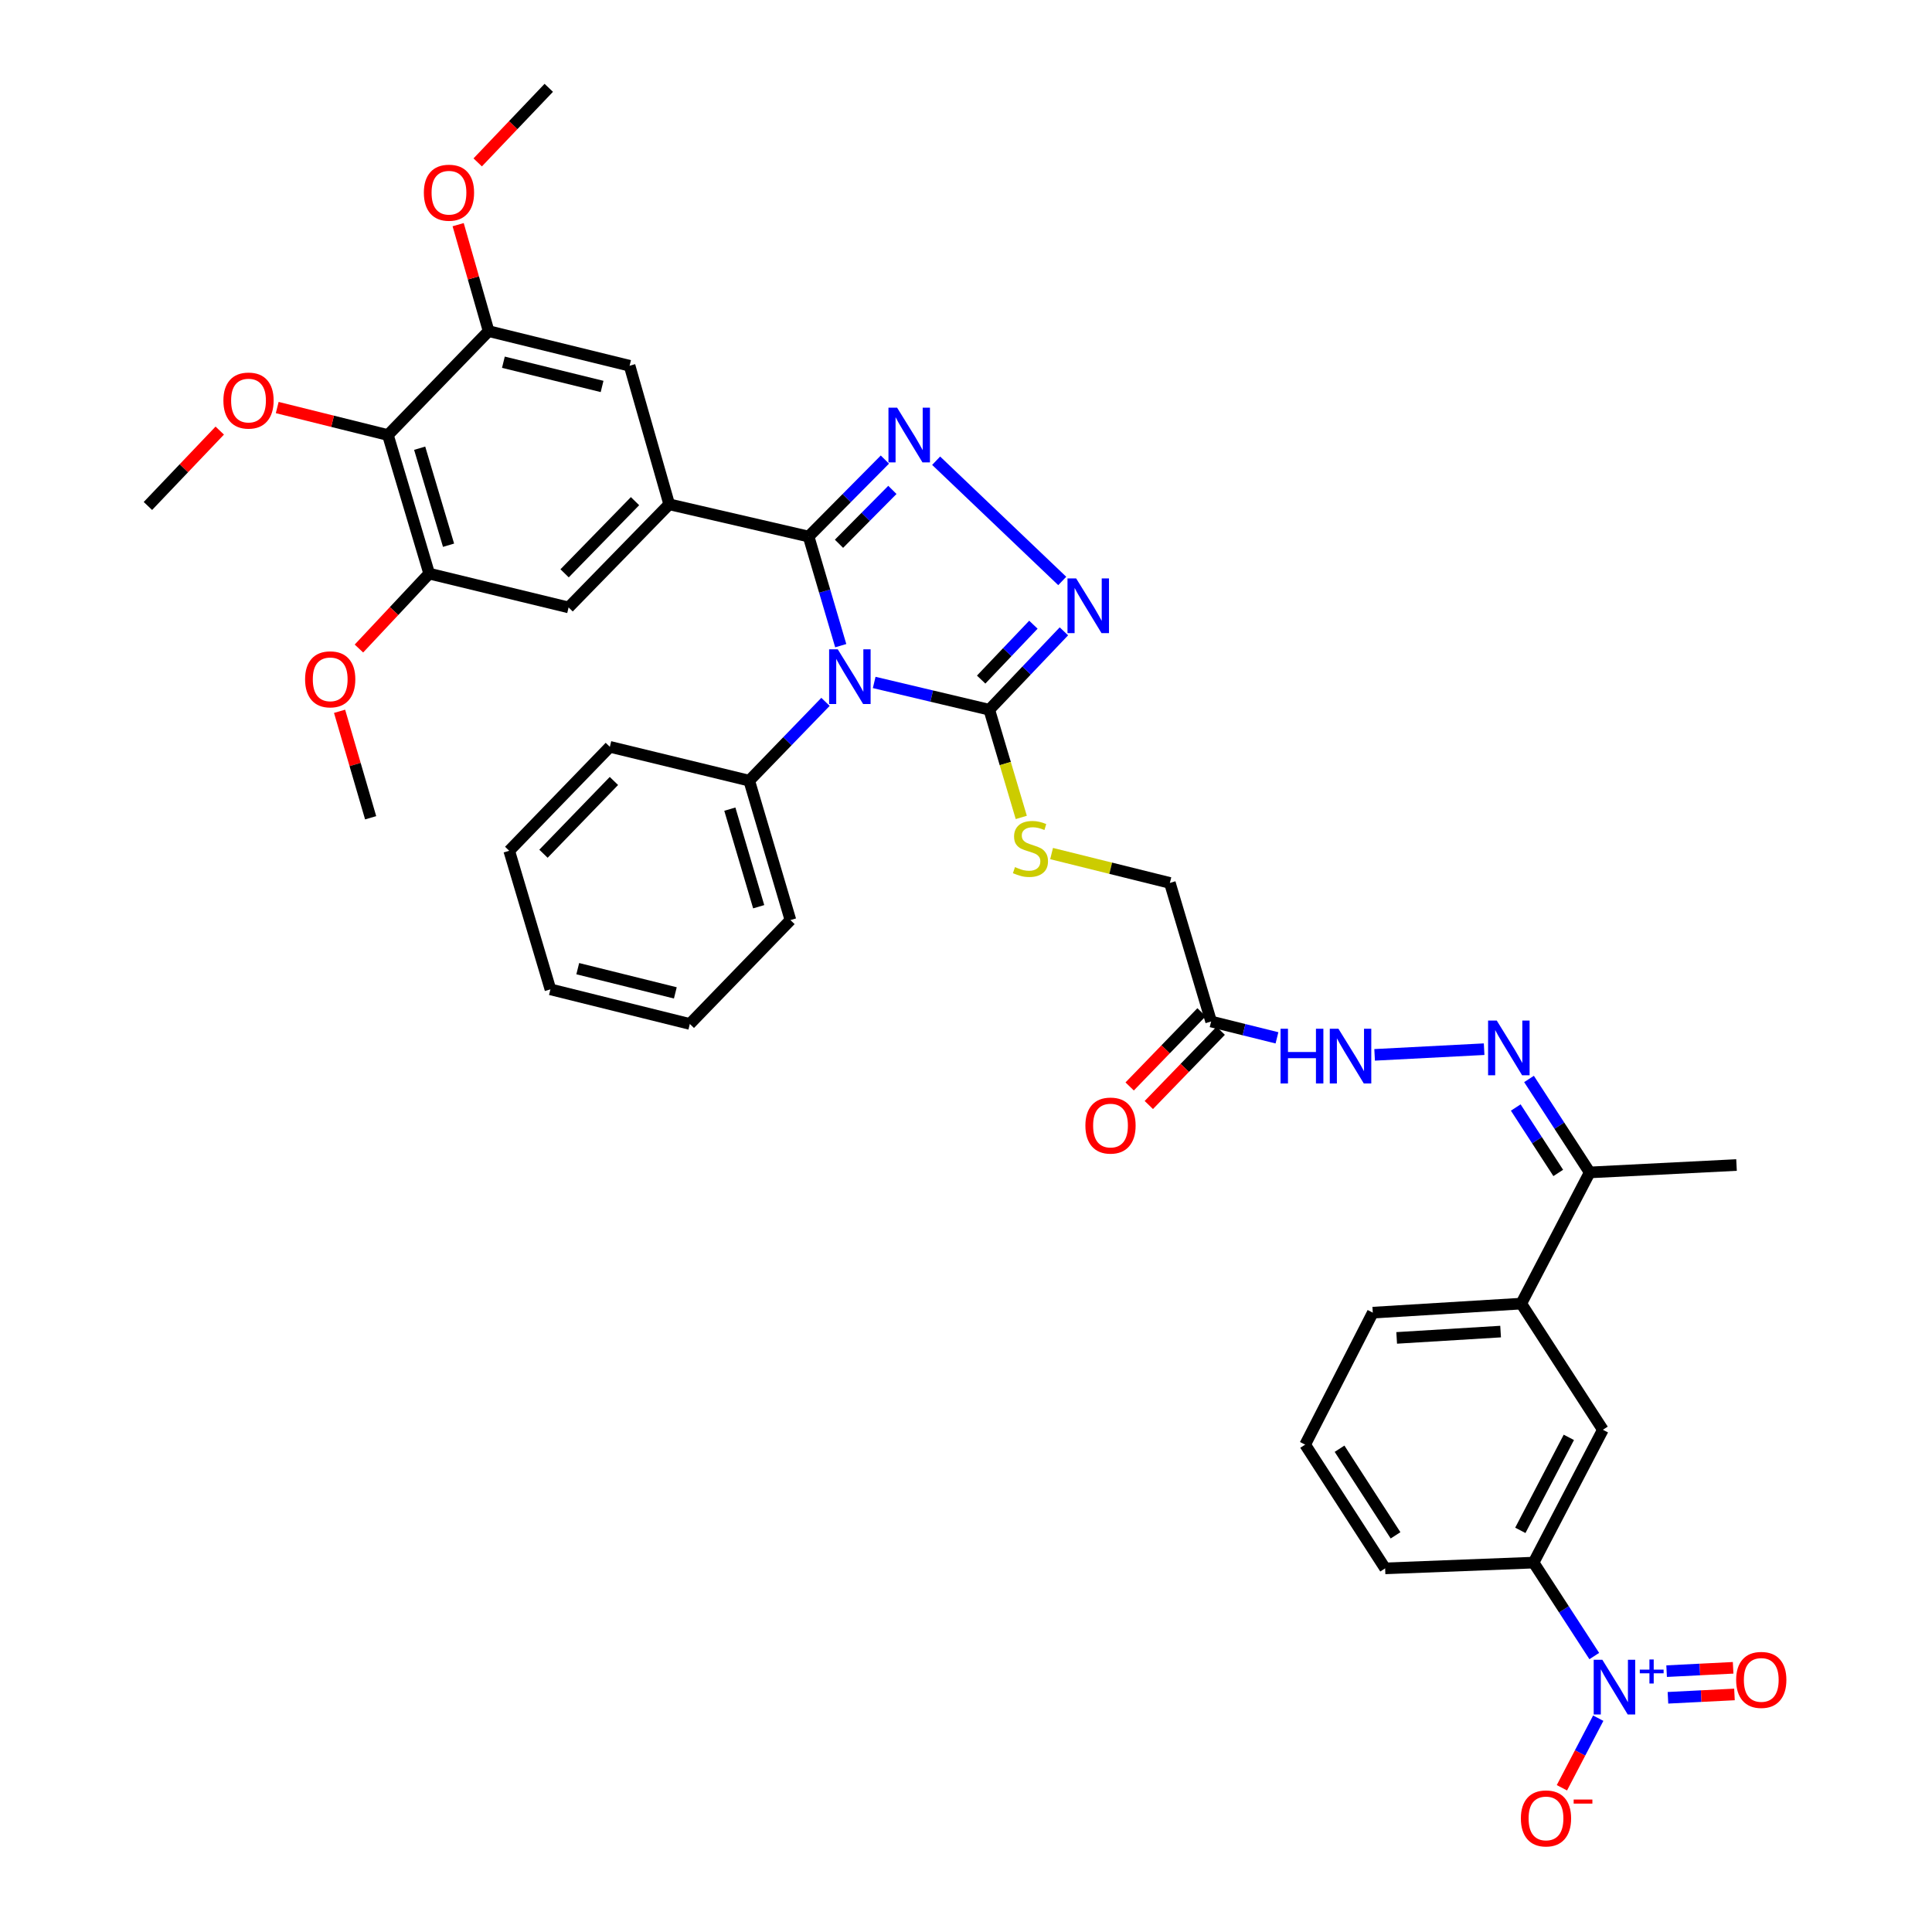 <?xml version='1.0' encoding='iso-8859-1'?>
<svg version='1.1' baseProfile='full'
              xmlns='http://www.w3.org/2000/svg'
                      xmlns:rdkit='http://www.rdkit.org/xml'
                      xmlns:xlink='http://www.w3.org/1999/xlink'
                  xml:space='preserve'
width='1000px' height='1000px' viewBox='0 0 1000 1000'>
<!-- END OF HEADER -->
<rect style='opacity:1.0;fill:#FFFFFF;stroke:none' width='1000' height='1000' x='0' y='0'> </rect>
<path class='bond-0' d='M 435.162,334.197 L 426.847,305.957' style='fill:none;fill-rule:evenodd;stroke:#0000FF;stroke-width:6px;stroke-linecap:butt;stroke-linejoin:miter;stroke-opacity:1' />
<path class='bond-0' d='M 426.847,305.957 L 418.532,277.716' style='fill:none;fill-rule:evenodd;stroke:#000000;stroke-width:6px;stroke-linecap:butt;stroke-linejoin:miter;stroke-opacity:1' />
<path class='bond-2' d='M 452.482,353.233 L 482.266,360.293' style='fill:none;fill-rule:evenodd;stroke:#0000FF;stroke-width:6px;stroke-linecap:butt;stroke-linejoin:miter;stroke-opacity:1' />
<path class='bond-2' d='M 482.266,360.293 L 512.05,367.354' style='fill:none;fill-rule:evenodd;stroke:#000000;stroke-width:6px;stroke-linecap:butt;stroke-linejoin:miter;stroke-opacity:1' />
<path class='bond-17' d='M 427.275,363.281 L 407.537,383.679' style='fill:none;fill-rule:evenodd;stroke:#0000FF;stroke-width:6px;stroke-linecap:butt;stroke-linejoin:miter;stroke-opacity:1' />
<path class='bond-17' d='M 407.537,383.679 L 387.799,404.076' style='fill:none;fill-rule:evenodd;stroke:#000000;stroke-width:6px;stroke-linecap:butt;stroke-linejoin:miter;stroke-opacity:1' />
<path class='bond-1' d='M 418.532,277.716 L 438.274,257.797' style='fill:none;fill-rule:evenodd;stroke:#000000;stroke-width:6px;stroke-linecap:butt;stroke-linejoin:miter;stroke-opacity:1' />
<path class='bond-1' d='M 438.274,257.797 L 458.016,237.878' style='fill:none;fill-rule:evenodd;stroke:#0000FF;stroke-width:6px;stroke-linecap:butt;stroke-linejoin:miter;stroke-opacity:1' />
<path class='bond-1' d='M 434.258,281.456 L 448.077,267.513' style='fill:none;fill-rule:evenodd;stroke:#000000;stroke-width:6px;stroke-linecap:butt;stroke-linejoin:miter;stroke-opacity:1' />
<path class='bond-1' d='M 448.077,267.513 L 461.897,253.57' style='fill:none;fill-rule:evenodd;stroke:#0000FF;stroke-width:6px;stroke-linecap:butt;stroke-linejoin:miter;stroke-opacity:1' />
<path class='bond-5' d='M 418.532,277.716 L 346.377,261.031' style='fill:none;fill-rule:evenodd;stroke:#000000;stroke-width:6px;stroke-linecap:butt;stroke-linejoin:miter;stroke-opacity:1' />
<path class='bond-39' d='M 484.546,238.469 L 549.813,300.706' style='fill:none;fill-rule:evenodd;stroke:#0000FF;stroke-width:6px;stroke-linecap:butt;stroke-linejoin:miter;stroke-opacity:1' />
<path class='bond-3' d='M 512.05,367.354 L 531.363,347.065' style='fill:none;fill-rule:evenodd;stroke:#000000;stroke-width:6px;stroke-linecap:butt;stroke-linejoin:miter;stroke-opacity:1' />
<path class='bond-3' d='M 531.363,347.065 L 550.675,326.775' style='fill:none;fill-rule:evenodd;stroke:#0000FF;stroke-width:6px;stroke-linecap:butt;stroke-linejoin:miter;stroke-opacity:1' />
<path class='bond-3' d='M 507.847,351.751 L 521.365,337.549' style='fill:none;fill-rule:evenodd;stroke:#000000;stroke-width:6px;stroke-linecap:butt;stroke-linejoin:miter;stroke-opacity:1' />
<path class='bond-3' d='M 521.365,337.549 L 534.884,323.346' style='fill:none;fill-rule:evenodd;stroke:#0000FF;stroke-width:6px;stroke-linecap:butt;stroke-linejoin:miter;stroke-opacity:1' />
<path class='bond-14' d='M 512.05,367.354 L 520.33,395.226' style='fill:none;fill-rule:evenodd;stroke:#000000;stroke-width:6px;stroke-linecap:butt;stroke-linejoin:miter;stroke-opacity:1' />
<path class='bond-14' d='M 520.33,395.226 L 528.609,423.097' style='fill:none;fill-rule:evenodd;stroke:#CCCC00;stroke-width:6px;stroke-linecap:butt;stroke-linejoin:miter;stroke-opacity:1' />
<path class='bond-4' d='M 825.192,857.172 L 809.485,832.989' style='fill:none;fill-rule:evenodd;stroke:#0000FF;stroke-width:6px;stroke-linecap:butt;stroke-linejoin:miter;stroke-opacity:1' />
<path class='bond-4' d='M 809.485,832.989 L 793.778,808.805' style='fill:none;fill-rule:evenodd;stroke:#000000;stroke-width:6px;stroke-linecap:butt;stroke-linejoin:miter;stroke-opacity:1' />
<path class='bond-20' d='M 827.246,889.328 L 817.844,907.339' style='fill:none;fill-rule:evenodd;stroke:#0000FF;stroke-width:6px;stroke-linecap:butt;stroke-linejoin:miter;stroke-opacity:1' />
<path class='bond-20' d='M 817.844,907.339 L 808.442,925.349' style='fill:none;fill-rule:evenodd;stroke:#FF0000;stroke-width:6px;stroke-linecap:butt;stroke-linejoin:miter;stroke-opacity:1' />
<path class='bond-21' d='M 863.33,878.772 L 880.543,877.907' style='fill:none;fill-rule:evenodd;stroke:#0000FF;stroke-width:6px;stroke-linecap:butt;stroke-linejoin:miter;stroke-opacity:1' />
<path class='bond-21' d='M 880.543,877.907 L 897.755,877.042' style='fill:none;fill-rule:evenodd;stroke:#FF0000;stroke-width:6px;stroke-linecap:butt;stroke-linejoin:miter;stroke-opacity:1' />
<path class='bond-21' d='M 862.638,864.987 L 879.85,864.122' style='fill:none;fill-rule:evenodd;stroke:#0000FF;stroke-width:6px;stroke-linecap:butt;stroke-linejoin:miter;stroke-opacity:1' />
<path class='bond-21' d='M 879.85,864.122 L 897.062,863.257' style='fill:none;fill-rule:evenodd;stroke:#FF0000;stroke-width:6px;stroke-linecap:butt;stroke-linejoin:miter;stroke-opacity:1' />
<path class='bond-12' d='M 346.377,261.031 L 325.873,189.313' style='fill:none;fill-rule:evenodd;stroke:#000000;stroke-width:6px;stroke-linecap:butt;stroke-linejoin:miter;stroke-opacity:1' />
<path class='bond-13' d='M 346.377,261.031 L 294.304,314.4' style='fill:none;fill-rule:evenodd;stroke:#000000;stroke-width:6px;stroke-linecap:butt;stroke-linejoin:miter;stroke-opacity:1' />
<path class='bond-13' d='M 328.687,259.397 L 292.236,296.755' style='fill:none;fill-rule:evenodd;stroke:#000000;stroke-width:6px;stroke-linecap:butt;stroke-linejoin:miter;stroke-opacity:1' />
<path class='bond-6' d='M 200.786,225.175 L 222.141,296.901' style='fill:none;fill-rule:evenodd;stroke:#000000;stroke-width:6px;stroke-linecap:butt;stroke-linejoin:miter;stroke-opacity:1' />
<path class='bond-6' d='M 217.218,231.996 L 232.166,282.204' style='fill:none;fill-rule:evenodd;stroke:#000000;stroke-width:6px;stroke-linecap:butt;stroke-linejoin:miter;stroke-opacity:1' />
<path class='bond-24' d='M 200.786,225.175 L 172.138,218.058' style='fill:none;fill-rule:evenodd;stroke:#000000;stroke-width:6px;stroke-linecap:butt;stroke-linejoin:miter;stroke-opacity:1' />
<path class='bond-24' d='M 172.138,218.058 L 143.49,210.94' style='fill:none;fill-rule:evenodd;stroke:#FF0000;stroke-width:6px;stroke-linecap:butt;stroke-linejoin:miter;stroke-opacity:1' />
<path class='bond-41' d='M 200.786,225.175 L 252.905,171.393' style='fill:none;fill-rule:evenodd;stroke:#000000;stroke-width:6px;stroke-linecap:butt;stroke-linejoin:miter;stroke-opacity:1' />
<path class='bond-7' d='M 222.141,296.901 L 294.304,314.4' style='fill:none;fill-rule:evenodd;stroke:#000000;stroke-width:6px;stroke-linecap:butt;stroke-linejoin:miter;stroke-opacity:1' />
<path class='bond-26' d='M 222.141,296.901 L 203.963,316.288' style='fill:none;fill-rule:evenodd;stroke:#000000;stroke-width:6px;stroke-linecap:butt;stroke-linejoin:miter;stroke-opacity:1' />
<path class='bond-26' d='M 203.963,316.288 L 185.784,335.675' style='fill:none;fill-rule:evenodd;stroke:#FF0000;stroke-width:6px;stroke-linecap:butt;stroke-linejoin:miter;stroke-opacity:1' />
<path class='bond-8' d='M 252.905,171.393 L 325.873,189.313' style='fill:none;fill-rule:evenodd;stroke:#000000;stroke-width:6px;stroke-linecap:butt;stroke-linejoin:miter;stroke-opacity:1' />
<path class='bond-8' d='M 260.558,187.485 L 311.636,200.029' style='fill:none;fill-rule:evenodd;stroke:#000000;stroke-width:6px;stroke-linecap:butt;stroke-linejoin:miter;stroke-opacity:1' />
<path class='bond-25' d='M 252.905,171.393 L 245.023,143.839' style='fill:none;fill-rule:evenodd;stroke:#000000;stroke-width:6px;stroke-linecap:butt;stroke-linejoin:miter;stroke-opacity:1' />
<path class='bond-25' d='M 245.023,143.839 L 237.141,116.284' style='fill:none;fill-rule:evenodd;stroke:#FF0000;stroke-width:6px;stroke-linecap:butt;stroke-linejoin:miter;stroke-opacity:1' />
<path class='bond-9' d='M 768.181,543.053 L 711.504,545.992' style='fill:none;fill-rule:evenodd;stroke:#0000FF;stroke-width:6px;stroke-linecap:butt;stroke-linejoin:miter;stroke-opacity:1' />
<path class='bond-19' d='M 791.416,558.472 L 807.124,582.659' style='fill:none;fill-rule:evenodd;stroke:#0000FF;stroke-width:6px;stroke-linecap:butt;stroke-linejoin:miter;stroke-opacity:1' />
<path class='bond-19' d='M 807.124,582.659 L 822.832,606.847' style='fill:none;fill-rule:evenodd;stroke:#000000;stroke-width:6px;stroke-linecap:butt;stroke-linejoin:miter;stroke-opacity:1' />
<path class='bond-19' d='M 784.553,573.245 L 795.548,590.176' style='fill:none;fill-rule:evenodd;stroke:#0000FF;stroke-width:6px;stroke-linecap:butt;stroke-linejoin:miter;stroke-opacity:1' />
<path class='bond-19' d='M 795.548,590.176 L 806.544,607.108' style='fill:none;fill-rule:evenodd;stroke:#000000;stroke-width:6px;stroke-linecap:butt;stroke-linejoin:miter;stroke-opacity:1' />
<path class='bond-10' d='M 793.778,808.805 L 829.648,740.046' style='fill:none;fill-rule:evenodd;stroke:#000000;stroke-width:6px;stroke-linecap:butt;stroke-linejoin:miter;stroke-opacity:1' />
<path class='bond-10' d='M 786.921,792.107 L 812.031,743.976' style='fill:none;fill-rule:evenodd;stroke:#000000;stroke-width:6px;stroke-linecap:butt;stroke-linejoin:miter;stroke-opacity:1' />
<path class='bond-42' d='M 793.778,808.805 L 716.945,811.788' style='fill:none;fill-rule:evenodd;stroke:#000000;stroke-width:6px;stroke-linecap:butt;stroke-linejoin:miter;stroke-opacity:1' />
<path class='bond-11' d='M 626.878,528.726 L 605.523,457' style='fill:none;fill-rule:evenodd;stroke:#000000;stroke-width:6px;stroke-linecap:butt;stroke-linejoin:miter;stroke-opacity:1' />
<path class='bond-15' d='M 626.878,528.726 L 643.916,532.956' style='fill:none;fill-rule:evenodd;stroke:#000000;stroke-width:6px;stroke-linecap:butt;stroke-linejoin:miter;stroke-opacity:1' />
<path class='bond-15' d='M 643.916,532.956 L 660.954,537.185' style='fill:none;fill-rule:evenodd;stroke:#0000FF;stroke-width:6px;stroke-linecap:butt;stroke-linejoin:miter;stroke-opacity:1' />
<path class='bond-22' d='M 621.92,523.925 L 603.316,543.138' style='fill:none;fill-rule:evenodd;stroke:#000000;stroke-width:6px;stroke-linecap:butt;stroke-linejoin:miter;stroke-opacity:1' />
<path class='bond-22' d='M 603.316,543.138 L 584.711,562.35' style='fill:none;fill-rule:evenodd;stroke:#FF0000;stroke-width:6px;stroke-linecap:butt;stroke-linejoin:miter;stroke-opacity:1' />
<path class='bond-22' d='M 631.835,533.527 L 613.231,552.739' style='fill:none;fill-rule:evenodd;stroke:#000000;stroke-width:6px;stroke-linecap:butt;stroke-linejoin:miter;stroke-opacity:1' />
<path class='bond-22' d='M 613.231,552.739 L 594.626,571.952' style='fill:none;fill-rule:evenodd;stroke:#FF0000;stroke-width:6px;stroke-linecap:butt;stroke-linejoin:miter;stroke-opacity:1' />
<path class='bond-23' d='M 544.298,441.803 L 574.911,449.402' style='fill:none;fill-rule:evenodd;stroke:#CCCC00;stroke-width:6px;stroke-linecap:butt;stroke-linejoin:miter;stroke-opacity:1' />
<path class='bond-23' d='M 574.911,449.402 L 605.523,457' style='fill:none;fill-rule:evenodd;stroke:#000000;stroke-width:6px;stroke-linecap:butt;stroke-linejoin:miter;stroke-opacity:1' />
<path class='bond-16' d='M 829.648,740.046 L 787.398,674.746' style='fill:none;fill-rule:evenodd;stroke:#000000;stroke-width:6px;stroke-linecap:butt;stroke-linejoin:miter;stroke-opacity:1' />
<path class='bond-31' d='M 387.799,404.076 L 409.132,476.231' style='fill:none;fill-rule:evenodd;stroke:#000000;stroke-width:6px;stroke-linecap:butt;stroke-linejoin:miter;stroke-opacity:1' />
<path class='bond-31' d='M 377.763,418.812 L 392.696,469.321' style='fill:none;fill-rule:evenodd;stroke:#000000;stroke-width:6px;stroke-linecap:butt;stroke-linejoin:miter;stroke-opacity:1' />
<path class='bond-32' d='M 387.799,404.076 L 315.659,386.555' style='fill:none;fill-rule:evenodd;stroke:#000000;stroke-width:6px;stroke-linecap:butt;stroke-linejoin:miter;stroke-opacity:1' />
<path class='bond-18' d='M 787.398,674.746 L 822.832,606.847' style='fill:none;fill-rule:evenodd;stroke:#000000;stroke-width:6px;stroke-linecap:butt;stroke-linejoin:miter;stroke-opacity:1' />
<path class='bond-28' d='M 787.398,674.746 L 710.55,679.424' style='fill:none;fill-rule:evenodd;stroke:#000000;stroke-width:6px;stroke-linecap:butt;stroke-linejoin:miter;stroke-opacity:1' />
<path class='bond-28' d='M 776.71,689.225 L 722.916,692.499' style='fill:none;fill-rule:evenodd;stroke:#000000;stroke-width:6px;stroke-linecap:butt;stroke-linejoin:miter;stroke-opacity:1' />
<path class='bond-30' d='M 822.832,606.847 L 898.821,603.013' style='fill:none;fill-rule:evenodd;stroke:#000000;stroke-width:6px;stroke-linecap:butt;stroke-linejoin:miter;stroke-opacity:1' />
<path class='bond-33' d='M 113.744,222.869 L 95.151,242.379' style='fill:none;fill-rule:evenodd;stroke:#FF0000;stroke-width:6px;stroke-linecap:butt;stroke-linejoin:miter;stroke-opacity:1' />
<path class='bond-33' d='M 95.151,242.379 L 76.558,261.89' style='fill:none;fill-rule:evenodd;stroke:#000000;stroke-width:6px;stroke-linecap:butt;stroke-linejoin:miter;stroke-opacity:1' />
<path class='bond-35' d='M 247.258,84.054 L 265.651,64.754' style='fill:none;fill-rule:evenodd;stroke:#FF0000;stroke-width:6px;stroke-linecap:butt;stroke-linejoin:miter;stroke-opacity:1' />
<path class='bond-35' d='M 265.651,64.754 L 284.045,45.455' style='fill:none;fill-rule:evenodd;stroke:#000000;stroke-width:6px;stroke-linecap:butt;stroke-linejoin:miter;stroke-opacity:1' />
<path class='bond-34' d='M 175.764,368.164 L 183.805,395.72' style='fill:none;fill-rule:evenodd;stroke:#FF0000;stroke-width:6px;stroke-linecap:butt;stroke-linejoin:miter;stroke-opacity:1' />
<path class='bond-34' d='M 183.805,395.72 L 191.845,423.276' style='fill:none;fill-rule:evenodd;stroke:#000000;stroke-width:6px;stroke-linecap:butt;stroke-linejoin:miter;stroke-opacity:1' />
<path class='bond-27' d='M 716.945,811.788 L 675.546,747.745' style='fill:none;fill-rule:evenodd;stroke:#000000;stroke-width:6px;stroke-linecap:butt;stroke-linejoin:miter;stroke-opacity:1' />
<path class='bond-27' d='M 722.327,794.688 L 693.347,749.858' style='fill:none;fill-rule:evenodd;stroke:#000000;stroke-width:6px;stroke-linecap:butt;stroke-linejoin:miter;stroke-opacity:1' />
<path class='bond-29' d='M 710.55,679.424 L 675.546,747.745' style='fill:none;fill-rule:evenodd;stroke:#000000;stroke-width:6px;stroke-linecap:butt;stroke-linejoin:miter;stroke-opacity:1' />
<path class='bond-36' d='M 409.132,476.231 L 357.051,529.999' style='fill:none;fill-rule:evenodd;stroke:#000000;stroke-width:6px;stroke-linecap:butt;stroke-linejoin:miter;stroke-opacity:1' />
<path class='bond-37' d='M 315.659,386.555 L 263.571,440.361' style='fill:none;fill-rule:evenodd;stroke:#000000;stroke-width:6px;stroke-linecap:butt;stroke-linejoin:miter;stroke-opacity:1' />
<path class='bond-37' d='M 317.763,404.226 L 281.301,441.89' style='fill:none;fill-rule:evenodd;stroke:#000000;stroke-width:6px;stroke-linecap:butt;stroke-linejoin:miter;stroke-opacity:1' />
<path class='bond-40' d='M 357.051,529.999 L 284.896,512.086' style='fill:none;fill-rule:evenodd;stroke:#000000;stroke-width:6px;stroke-linecap:butt;stroke-linejoin:miter;stroke-opacity:1' />
<path class='bond-40' d='M 349.553,513.916 L 299.044,501.378' style='fill:none;fill-rule:evenodd;stroke:#000000;stroke-width:6px;stroke-linecap:butt;stroke-linejoin:miter;stroke-opacity:1' />
<path class='bond-38' d='M 263.571,440.361 L 284.896,512.086' style='fill:none;fill-rule:evenodd;stroke:#000000;stroke-width:6px;stroke-linecap:butt;stroke-linejoin:miter;stroke-opacity:1' />
<path  class='atom-0' d='M 433.628 336.087
L 442.908 351.087
Q 443.828 352.567, 445.308 355.247
Q 446.788 357.927, 446.868 358.087
L 446.868 336.087
L 450.628 336.087
L 450.628 364.407
L 446.748 364.407
L 436.788 348.007
Q 435.628 346.087, 434.388 343.887
Q 433.188 341.687, 432.828 341.007
L 432.828 364.407
L 429.148 364.407
L 429.148 336.087
L 433.628 336.087
' fill='#0000FF'/>
<path  class='atom-2' d='M 464.345 211.015
L 473.625 226.015
Q 474.545 227.495, 476.025 230.175
Q 477.505 232.855, 477.585 233.015
L 477.585 211.015
L 481.345 211.015
L 481.345 239.335
L 477.465 239.335
L 467.505 222.935
Q 466.345 221.015, 465.105 218.815
Q 463.905 216.615, 463.545 215.935
L 463.545 239.335
L 459.865 239.335
L 459.865 211.015
L 464.345 211.015
' fill='#0000FF'/>
<path  class='atom-4' d='M 557.012 299.381
L 566.292 314.381
Q 567.212 315.861, 568.692 318.541
Q 570.172 321.221, 570.252 321.381
L 570.252 299.381
L 574.012 299.381
L 574.012 327.701
L 570.132 327.701
L 560.172 311.301
Q 559.012 309.381, 557.772 307.181
Q 556.572 304.981, 556.212 304.301
L 556.212 327.701
L 552.532 327.701
L 552.532 299.381
L 557.012 299.381
' fill='#0000FF'/>
<path  class='atom-5' d='M 829.377 859.094
L 838.657 874.094
Q 839.577 875.574, 841.057 878.254
Q 842.537 880.934, 842.617 881.094
L 842.617 859.094
L 846.377 859.094
L 846.377 887.414
L 842.497 887.414
L 832.537 871.014
Q 831.377 869.094, 830.137 866.894
Q 828.937 864.694, 828.577 864.014
L 828.577 887.414
L 824.897 887.414
L 824.897 859.094
L 829.377 859.094
' fill='#0000FF'/>
<path  class='atom-5' d='M 848.753 864.198
L 853.743 864.198
L 853.743 858.945
L 855.96 858.945
L 855.96 864.198
L 861.082 864.198
L 861.082 866.099
L 855.96 866.099
L 855.96 871.379
L 853.743 871.379
L 853.743 866.099
L 848.753 866.099
L 848.753 864.198
' fill='#0000FF'/>
<path  class='atom-10' d='M 774.712 528.23
L 783.992 543.23
Q 784.912 544.71, 786.392 547.39
Q 787.872 550.07, 787.952 550.23
L 787.952 528.23
L 791.712 528.23
L 791.712 556.55
L 787.832 556.55
L 777.872 540.15
Q 776.712 538.23, 775.472 536.03
Q 774.272 533.83, 773.912 533.15
L 773.912 556.55
L 770.232 556.55
L 770.232 528.23
L 774.712 528.23
' fill='#0000FF'/>
<path  class='atom-15' d='M 525.36 448.808
Q 525.68 448.928, 527 449.488
Q 528.32 450.048, 529.76 450.408
Q 531.24 450.728, 532.68 450.728
Q 535.36 450.728, 536.92 449.448
Q 538.48 448.128, 538.48 445.848
Q 538.48 444.288, 537.68 443.328
Q 536.92 442.368, 535.72 441.848
Q 534.52 441.328, 532.52 440.728
Q 530 439.968, 528.48 439.248
Q 527 438.528, 525.92 437.008
Q 524.88 435.488, 524.88 432.928
Q 524.88 429.368, 527.28 427.168
Q 529.72 424.968, 534.52 424.968
Q 537.8 424.968, 541.52 426.528
L 540.6 429.608
Q 537.2 428.208, 534.64 428.208
Q 531.88 428.208, 530.36 429.368
Q 528.84 430.488, 528.88 432.448
Q 528.88 433.968, 529.64 434.888
Q 530.44 435.808, 531.56 436.328
Q 532.72 436.848, 534.64 437.448
Q 537.2 438.248, 538.72 439.048
Q 540.24 439.848, 541.32 441.488
Q 542.44 443.088, 542.44 445.848
Q 542.44 449.768, 539.8 451.888
Q 537.2 453.968, 532.84 453.968
Q 530.32 453.968, 528.4 453.408
Q 526.52 452.888, 524.28 451.968
L 525.36 448.808
' fill='#CCCC00'/>
<path  class='atom-16' d='M 662.813 532.478
L 666.653 532.478
L 666.653 544.518
L 681.133 544.518
L 681.133 532.478
L 684.973 532.478
L 684.973 560.798
L 681.133 560.798
L 681.133 547.718
L 666.653 547.718
L 666.653 560.798
L 662.813 560.798
L 662.813 532.478
' fill='#0000FF'/>
<path  class='atom-16' d='M 692.773 532.478
L 702.053 547.478
Q 702.973 548.958, 704.453 551.638
Q 705.933 554.318, 706.013 554.478
L 706.013 532.478
L 709.773 532.478
L 709.773 560.798
L 705.893 560.798
L 695.933 544.398
Q 694.773 542.478, 693.533 540.278
Q 692.333 538.078, 691.973 537.398
L 691.973 560.798
L 688.293 560.798
L 688.293 532.478
L 692.773 532.478
' fill='#0000FF'/>
<path  class='atom-21' d='M 787.204 941.21
Q 787.204 934.41, 790.564 930.61
Q 793.924 926.81, 800.204 926.81
Q 806.484 926.81, 809.844 930.61
Q 813.204 934.41, 813.204 941.21
Q 813.204 948.09, 809.804 952.01
Q 806.404 955.89, 800.204 955.89
Q 793.964 955.89, 790.564 952.01
Q 787.204 948.13, 787.204 941.21
M 800.204 952.69
Q 804.524 952.69, 806.844 949.81
Q 809.204 946.89, 809.204 941.21
Q 809.204 935.65, 806.844 932.85
Q 804.524 930.01, 800.204 930.01
Q 795.884 930.01, 793.524 932.81
Q 791.204 935.61, 791.204 941.21
Q 791.204 946.93, 793.524 949.81
Q 795.884 952.69, 800.204 952.69
' fill='#FF0000'/>
<path  class='atom-21' d='M 814.524 931.433
L 824.212 931.433
L 824.212 933.545
L 814.524 933.545
L 814.524 931.433
' fill='#FF0000'/>
<path  class='atom-22' d='M 898.626 869.515
Q 898.626 862.715, 901.986 858.915
Q 905.346 855.115, 911.626 855.115
Q 917.906 855.115, 921.266 858.915
Q 924.626 862.715, 924.626 869.515
Q 924.626 876.395, 921.226 880.315
Q 917.826 884.195, 911.626 884.195
Q 905.386 884.195, 901.986 880.315
Q 898.626 876.435, 898.626 869.515
M 911.626 880.995
Q 915.946 880.995, 918.266 878.115
Q 920.626 875.195, 920.626 869.515
Q 920.626 863.955, 918.266 861.155
Q 915.946 858.315, 911.626 858.315
Q 907.306 858.315, 904.946 861.115
Q 902.626 863.915, 902.626 869.515
Q 902.626 875.235, 904.946 878.115
Q 907.306 880.995, 911.626 880.995
' fill='#FF0000'/>
<path  class='atom-23' d='M 561.797 582.589
Q 561.797 575.789, 565.157 571.989
Q 568.517 568.189, 574.797 568.189
Q 581.077 568.189, 584.437 571.989
Q 587.797 575.789, 587.797 582.589
Q 587.797 589.469, 584.397 593.389
Q 580.997 597.269, 574.797 597.269
Q 568.557 597.269, 565.157 593.389
Q 561.797 589.509, 561.797 582.589
M 574.797 594.069
Q 579.117 594.069, 581.437 591.189
Q 583.797 588.269, 583.797 582.589
Q 583.797 577.029, 581.437 574.229
Q 579.117 571.389, 574.797 571.389
Q 570.477 571.389, 568.117 574.189
Q 565.797 576.989, 565.797 582.589
Q 565.797 588.309, 568.117 591.189
Q 570.477 594.069, 574.797 594.069
' fill='#FF0000'/>
<path  class='atom-25' d='M 115.631 207.328
Q 115.631 200.528, 118.991 196.728
Q 122.351 192.928, 128.631 192.928
Q 134.911 192.928, 138.271 196.728
Q 141.631 200.528, 141.631 207.328
Q 141.631 214.208, 138.231 218.128
Q 134.831 222.008, 128.631 222.008
Q 122.391 222.008, 118.991 218.128
Q 115.631 214.248, 115.631 207.328
M 128.631 218.808
Q 132.951 218.808, 135.271 215.928
Q 137.631 213.008, 137.631 207.328
Q 137.631 201.768, 135.271 198.968
Q 132.951 196.128, 128.631 196.128
Q 124.311 196.128, 121.951 198.928
Q 119.631 201.728, 119.631 207.328
Q 119.631 213.048, 121.951 215.928
Q 124.311 218.808, 128.631 218.808
' fill='#FF0000'/>
<path  class='atom-26' d='M 219.386 99.739
Q 219.386 92.939, 222.746 89.139
Q 226.106 85.339, 232.386 85.339
Q 238.666 85.339, 242.026 89.139
Q 245.386 92.939, 245.386 99.739
Q 245.386 106.619, 241.986 110.539
Q 238.586 114.419, 232.386 114.419
Q 226.146 114.419, 222.746 110.539
Q 219.386 106.659, 219.386 99.739
M 232.386 111.219
Q 236.706 111.219, 239.026 108.339
Q 241.386 105.419, 241.386 99.739
Q 241.386 94.179, 239.026 91.379
Q 236.706 88.539, 232.386 88.539
Q 228.066 88.539, 225.706 91.339
Q 223.386 94.139, 223.386 99.739
Q 223.386 105.459, 225.706 108.339
Q 228.066 111.219, 232.386 111.219
' fill='#FF0000'/>
<path  class='atom-27' d='M 157.912 351.615
Q 157.912 344.815, 161.272 341.015
Q 164.632 337.215, 170.912 337.215
Q 177.192 337.215, 180.552 341.015
Q 183.912 344.815, 183.912 351.615
Q 183.912 358.495, 180.512 362.415
Q 177.112 366.295, 170.912 366.295
Q 164.672 366.295, 161.272 362.415
Q 157.912 358.535, 157.912 351.615
M 170.912 363.095
Q 175.232 363.095, 177.552 360.215
Q 179.912 357.295, 179.912 351.615
Q 179.912 346.055, 177.552 343.255
Q 175.232 340.415, 170.912 340.415
Q 166.592 340.415, 164.232 343.215
Q 161.912 346.015, 161.912 351.615
Q 161.912 357.335, 164.232 360.215
Q 166.592 363.095, 170.912 363.095
' fill='#FF0000'/>
</svg>
